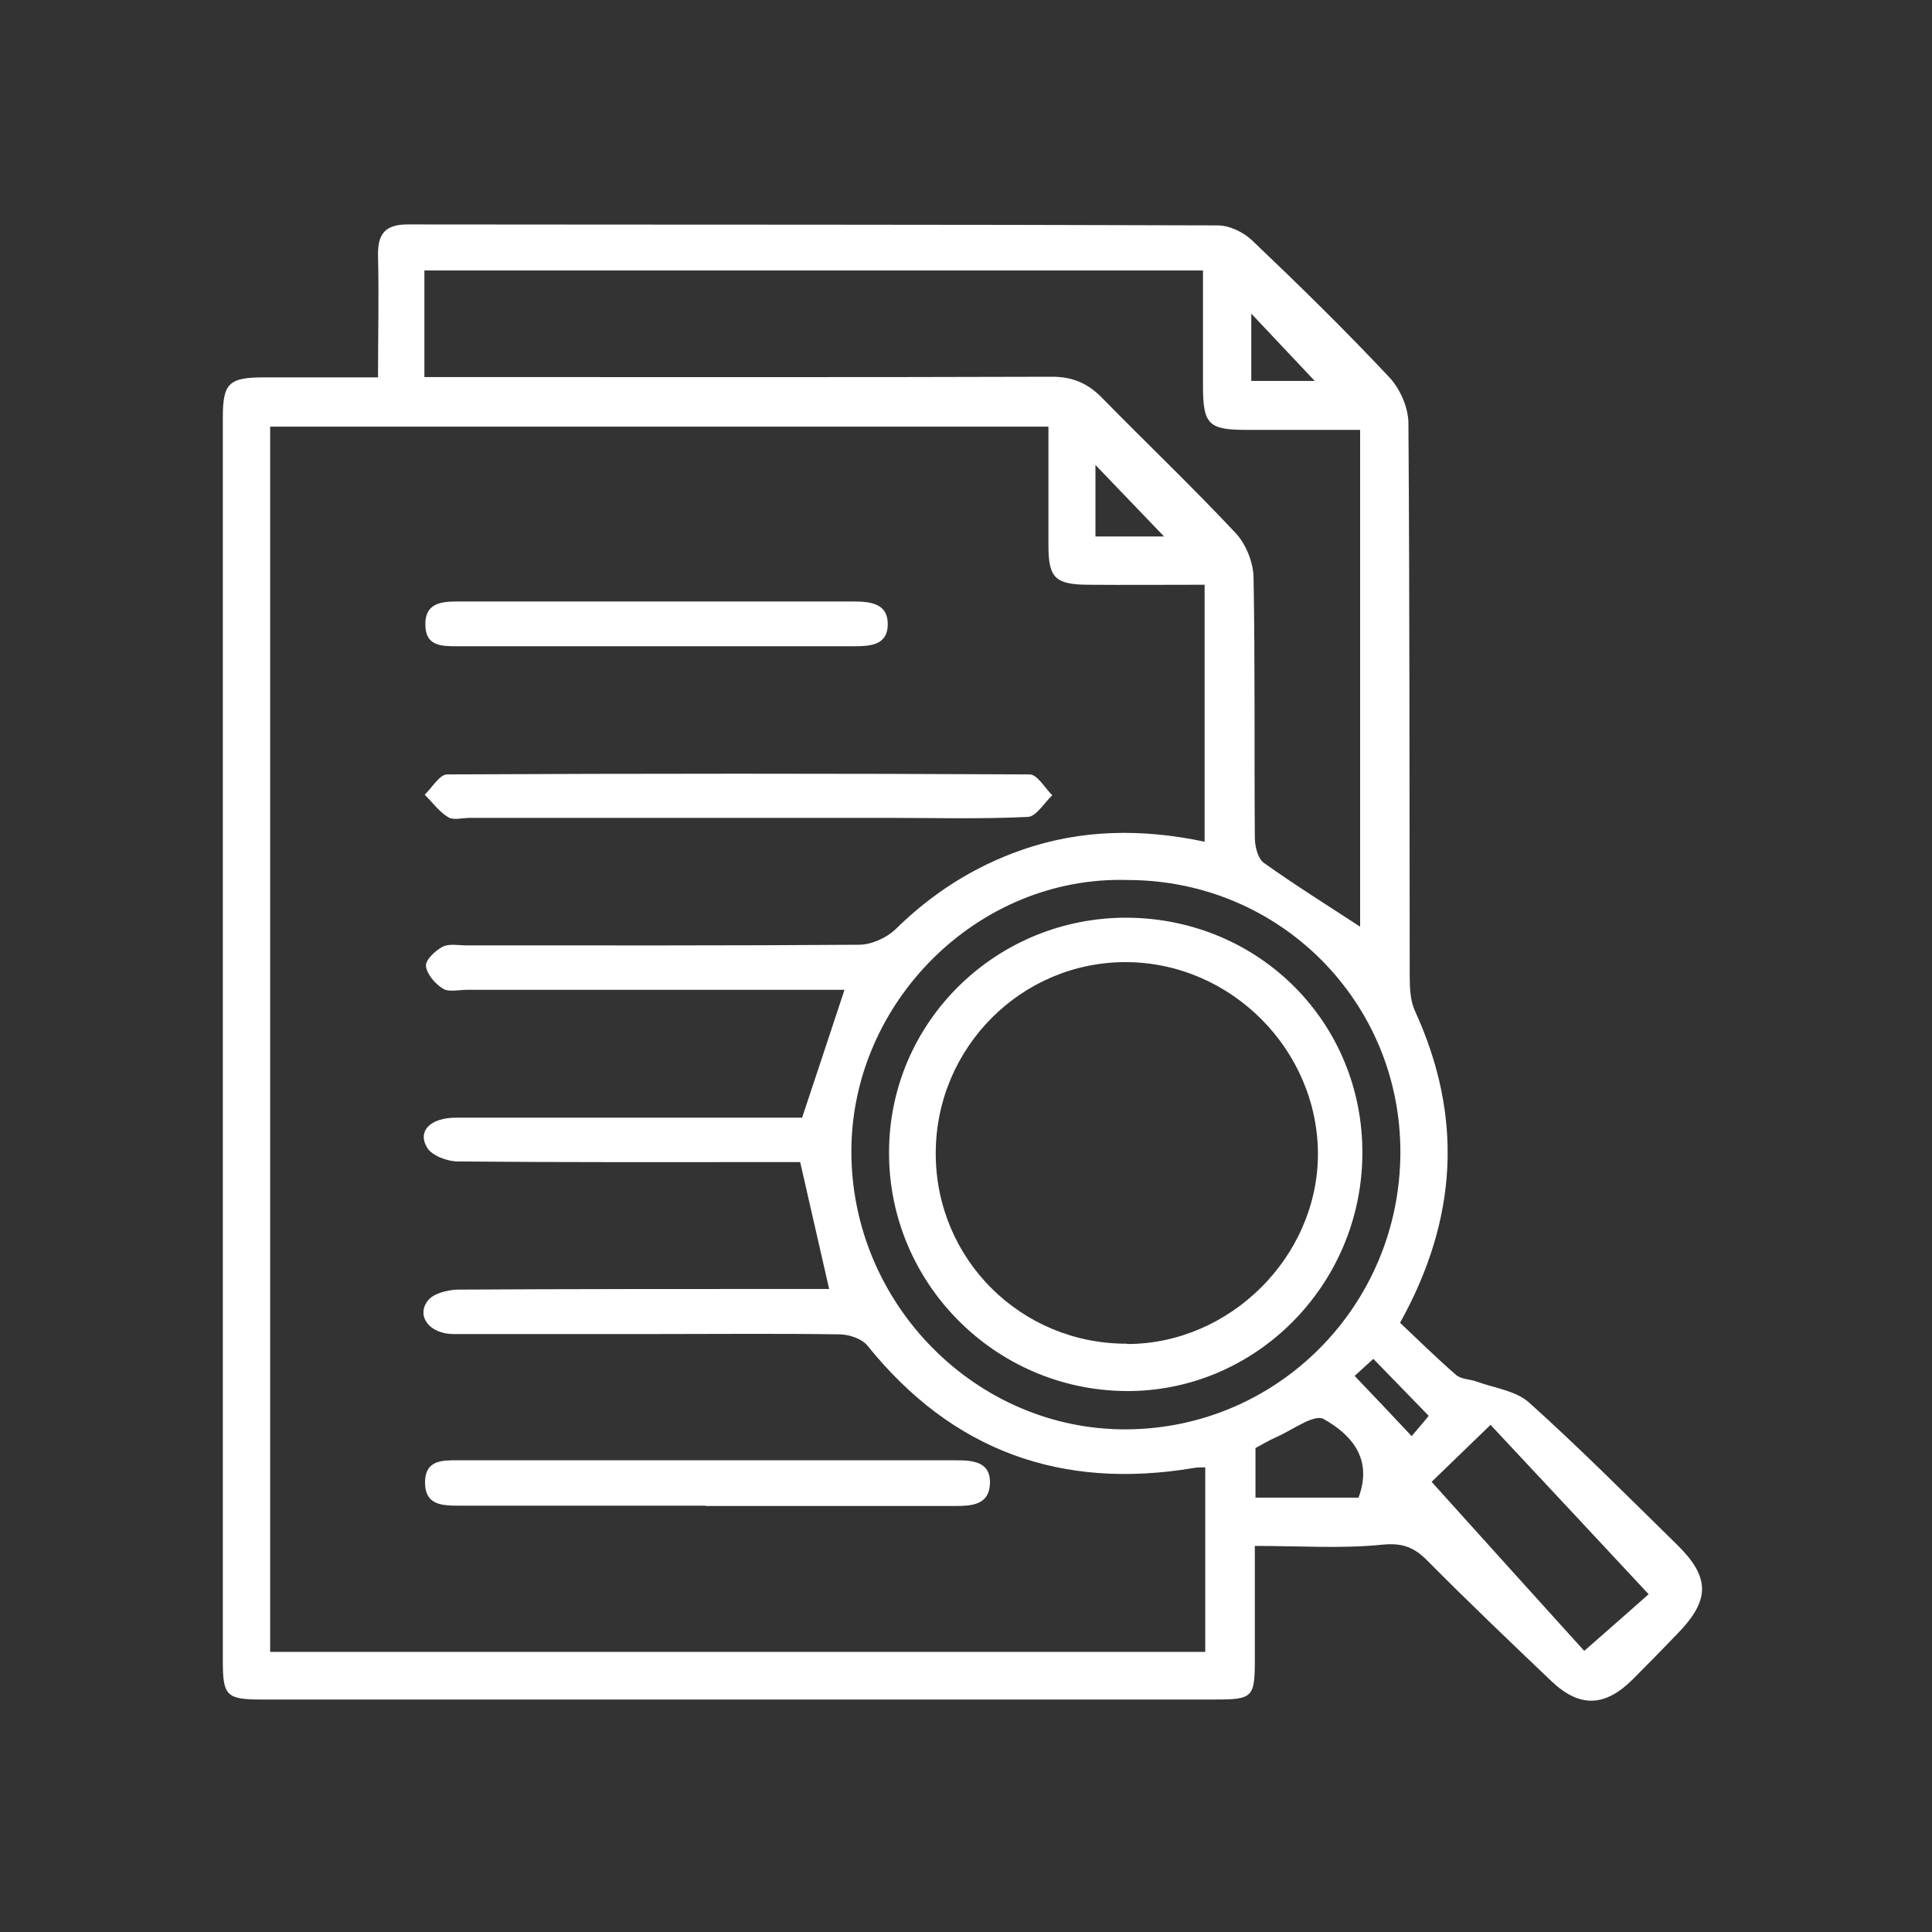 <?xml version="1.0" encoding="UTF-8"?>
<svg xmlns="http://www.w3.org/2000/svg" version="1.1" viewBox="0 0 60 60">
  <rect x="0" y="0" width="60" height="60" fill="#333333" stroke="none"/>
  <defs>
    <style>
      .cls-1 {
        fill: #fff;
      }
    </style>
  </defs>
  <!-- Generator: Adobe Illustrator 28.6.0, SVG Export Plug-In . SVG Version: 1.2.0 Build 709)  -->
  <g>
    <g id="Layer_1">
      <g>
        <path class="cls-1" d="M11.74,11.71c0-1.31.03-2.53,0-3.75-.02-.71.23-1,.96-.99,8.37.01,16.75,0,25.12.03.36,0,.8.21,1.07.47,1.45,1.38,2.88,2.78,4.25,4.24.34.36.6.95.6,1.44.04,5.73.03,11.46.04,17.19,0,.35.02.74.16,1.05,1.5,3.27,1.34,6.45-.46,9.69.56.53,1.13,1.09,1.74,1.62.16.14.44.13.65.21.55.2,1.21.28,1.62.65,1.57,1.41,3.06,2.91,4.57,4.39,1.05,1.02,1.06,1.73.05,2.77-.46.48-.93.96-1.4,1.43-.87.87-1.66.89-2.54.05-1.29-1.23-2.58-2.46-3.83-3.72-.41-.42-.77-.57-1.4-.51-1.26.13-2.55.04-3.97.04,0,1.21,0,2.36,0,3.52,0,1.18-.06,1.25-1.22,1.25-9.87,0-19.75,0-29.62,0-1.09,0-1.21-.11-1.21-1.18,0-12.88,0-25.76,0-38.64,0-1.06.19-1.24,1.28-1.24,1.16,0,2.32,0,3.56,0ZM26.22,30.74c-3.94,0-7.83,0-11.73,0-.25,0-.56.08-.74-.04-.24-.15-.5-.45-.52-.7-.02-.19.29-.48.52-.6.2-.1.49-.04.74-.04,4.06,0,8.12.01,12.18-.02.39,0,.86-.21,1.14-.48,1.13-1.11,2.42-1.94,3.91-2.46,1.85-.65,3.75-.67,5.69-.26v-7.98c-1.25,0-2.44.01-3.63,0-1.02-.01-1.22-.22-1.22-1.23,0-1.22,0-2.43,0-3.68H8.39v38.05h29.04v-5.73c-.15,0-.25,0-.36.02-4.11.69-7.5-.53-10.13-3.8-.17-.21-.55-.34-.84-.35-1.92-.03-3.84-.01-5.76-.01-2.09,0-4.17,0-6.26,0-.73,0-1.16-.55-.8-1.03.17-.23.61-.34.93-.35,3.56-.02,7.12-.02,10.68-.02.29,0,.58,0,.86,0-.31-1.36-.6-2.62-.9-3.94-.29,0-.62,0-.95,0-3.23,0-6.45.01-9.68-.02-.33,0-.8-.18-.95-.42-.32-.52.09-.94.9-.94,3.28,0,6.56,0,9.85,0,.33,0,.66,0,.89,0,.45-1.36.87-2.61,1.31-3.95ZM13.18,11.71c.39,0,.72,0,1.05,0,6.15,0,12.29.01,18.44-.01.64,0,1.1.2,1.54.64,1.38,1.41,2.81,2.77,4.16,4.21.32.34.55.91.56,1.37.05,2.7.02,5.4.04,8.09,0,.27.09.64.27.78.98.7,2.01,1.34,3,1.99v-15.43c-1.22,0-2.39,0-3.55,0-1.16,0-1.33-.18-1.33-1.36,0-1.18,0-2.37,0-3.59H13.18v3.31ZM35.04,27.33c-4.66-.15-8.6,3.79-8.6,8.43,0,4.74,3.88,8.66,8.55,8.63,4.7-.03,8.48-3.85,8.5-8.58.02-4.69-3.74-8.47-8.45-8.48ZM44.46,46.02c1.67,1.85,3.26,3.62,4.74,5.25.8-.7,1.48-1.3,2-1.76-1.66-1.78-3.28-3.52-4.91-5.26-.74.72-1.4,1.35-1.83,1.77ZM38.98,46.51h3.21c.46-1.23-.25-1.97-1.08-2.44-.29-.17-.97.34-1.47.56-.23.1-.44.23-.65.34v1.55ZM36.15,16.66c-.71-.74-1.44-1.5-2.13-2.22v2.22h2.13ZM40.83,11.83c-.64-.68-1.34-1.42-1.97-2.09v2.09h1.97ZM42.07,42.73c.63.66,1.18,1.24,1.77,1.87.2-.24.37-.43.53-.63-.59-.61-1.13-1.16-1.72-1.77-.23.21-.43.39-.58.53Z"/>
        <path class="cls-1" d="M22.92,25.4c-2.78,0-5.56,0-8.34,0-.22,0-.5.08-.66-.02-.28-.17-.49-.46-.73-.7.23-.22.46-.63.7-.63,6.03-.03,12.06-.03,18.09,0,.23,0,.47.42.7.65-.25.23-.5.66-.76.67-1.44.07-2.89.03-4.33.03-1.56,0-3.11,0-4.67,0Z"/>
        <path class="cls-1" d="M21.91,46.76c-2.56,0-5.11,0-7.67,0-.54,0-1.05-.03-1.04-.74.01-.68.54-.67,1.02-.67,5.14,0,10.28,0,15.42,0,.55,0,1.16.02,1.1.78-.05.61-.58.64-1.08.64-2.58,0-5.17,0-7.75,0Z"/>
        <path class="cls-1" d="M20.42,18.68c2.03,0,4.06,0,6.09,0,.55,0,1.08.07,1.06.74-.02.63-.57.65-1.06.65-4.12,0-8.24,0-12.35,0-.47,0-.94-.02-.95-.65-.02-.65.43-.74.96-.74,2.09,0,4.17,0,6.26,0Z"/>
        <path class="cls-1" d="M42.31,35.83c-.02,4.09-3.34,7.41-7.36,7.37-4.06-.04-7.35-3.36-7.34-7.41,0-4.06,3.34-7.32,7.42-7.29,4.09.04,7.3,3.27,7.28,7.33ZM35,41.74c3.2,0,5.92-2.71,5.93-5.89,0-3.24-2.69-5.95-5.94-5.97-3.26-.02-5.93,2.65-5.93,5.94,0,3.29,2.65,5.92,5.94,5.91Z"/>
      </g>
    </g>
  </g>
</svg>